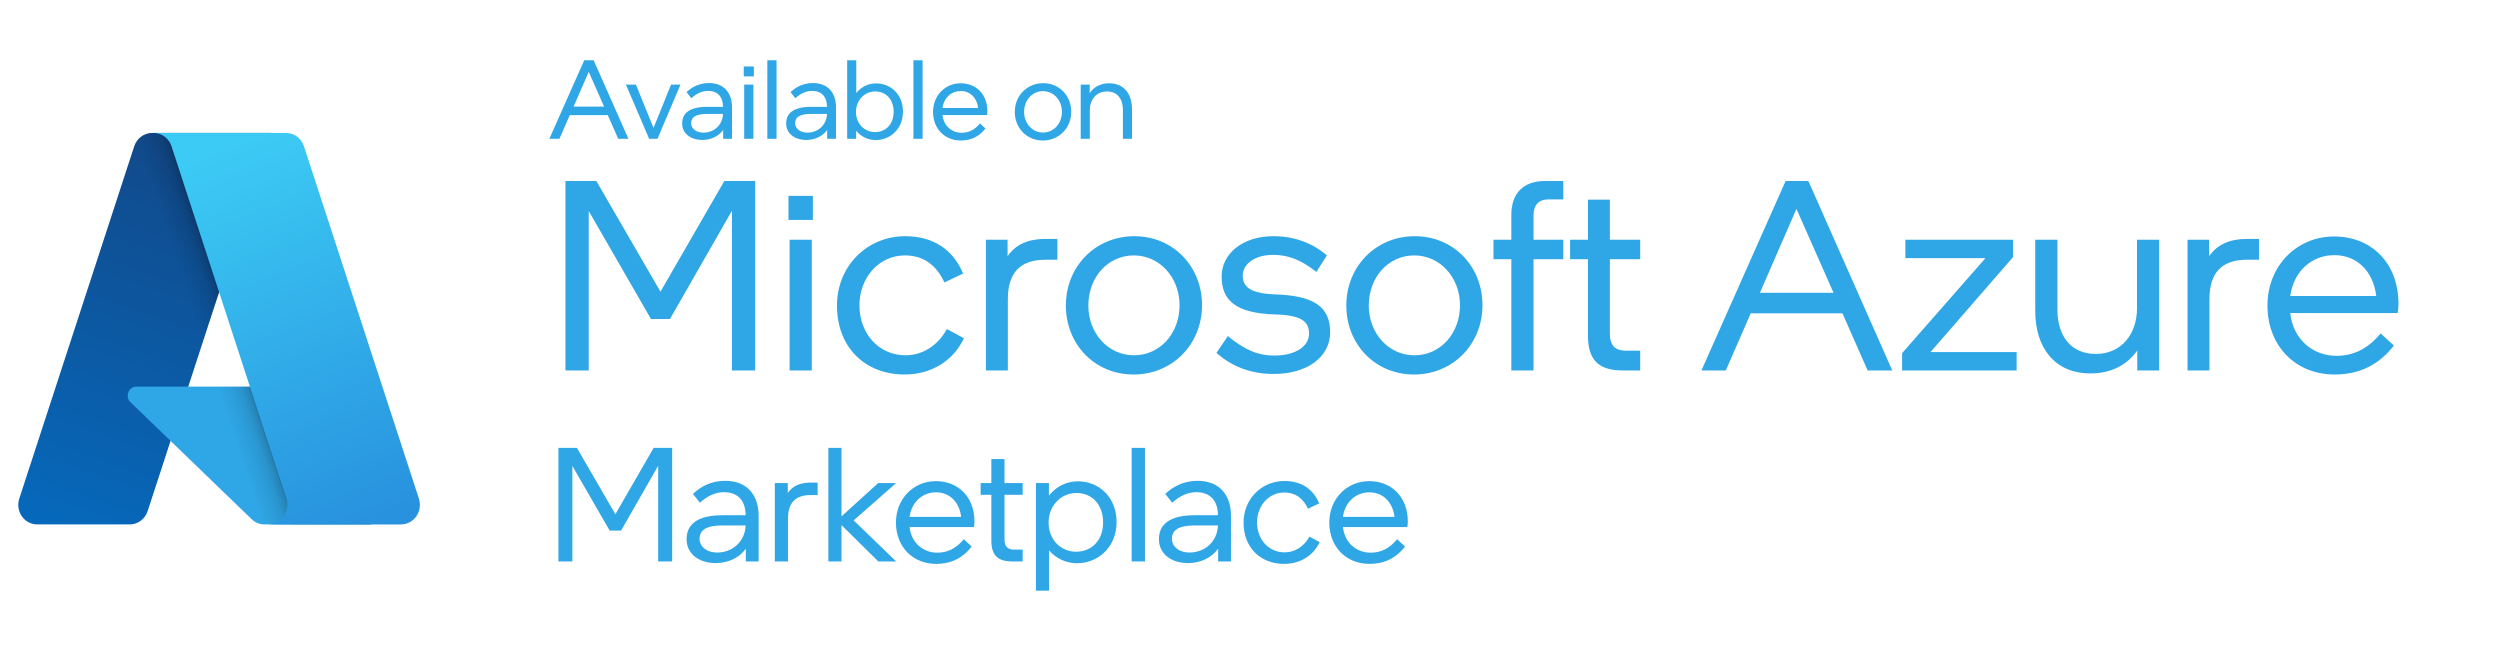 <?xml version="1.0" encoding="UTF-8"?> <svg xmlns="http://www.w3.org/2000/svg" width="196" height="51" viewBox="0 0 196 51" fill="none"><path d="M11.931 10.422H21.249L11.576 40.07C11.477 40.374 11.287 40.639 11.035 40.827C10.783 41.014 10.48 41.115 10.169 41.115H2.917C2.682 41.115 2.449 41.057 2.24 40.946C2.03 40.835 1.849 40.674 1.712 40.476C1.575 40.278 1.485 40.049 1.45 39.808C1.415 39.567 1.436 39.321 1.511 39.09L10.523 11.467C10.623 11.162 10.812 10.898 11.065 10.71C11.317 10.522 11.62 10.422 11.931 10.422Z" fill="url(#paint0_linear_9020_35553)"></path><path d="M25.472 30.308H10.696C10.559 30.308 10.425 30.35 10.311 30.43C10.197 30.51 10.11 30.624 10.059 30.756C10.009 30.888 9.998 31.033 10.029 31.171C10.059 31.31 10.129 31.436 10.229 31.533L19.724 40.7C20 40.967 20.364 41.115 20.742 41.115H29.109L25.472 30.308Z" fill="#2FA6E6"></path><path d="M11.929 10.422C11.615 10.421 11.309 10.523 11.055 10.715C10.801 10.907 10.613 11.178 10.518 11.488L1.521 39.065C1.44 39.297 1.415 39.545 1.447 39.789C1.479 40.033 1.567 40.265 1.705 40.467C1.842 40.668 2.024 40.832 2.235 40.944C2.447 41.057 2.681 41.116 2.919 41.115H10.358C10.635 41.064 10.894 40.938 11.108 40.749C11.323 40.561 11.485 40.316 11.578 40.042L13.373 34.571L19.782 40.756C20.05 40.985 20.387 41.112 20.736 41.115H29.072L25.416 30.308L14.758 30.31L21.281 10.422H11.929Z" fill="url(#paint1_linear_9020_35553)"></path><path d="M23.829 11.466C23.73 11.162 23.541 10.897 23.289 10.71C23.037 10.523 22.734 10.422 22.424 10.422H12.039C12.35 10.422 12.652 10.523 12.904 10.71C13.156 10.897 13.345 11.162 13.445 11.466L22.457 39.09C22.532 39.321 22.553 39.567 22.519 39.808C22.484 40.049 22.394 40.278 22.257 40.476C22.119 40.674 21.938 40.835 21.729 40.947C21.519 41.058 21.287 41.116 21.051 41.116H31.436C31.672 41.116 31.904 41.058 32.114 40.946C32.323 40.835 32.504 40.674 32.641 40.476C32.779 40.278 32.868 40.049 32.903 39.808C32.938 39.567 32.917 39.321 32.842 39.09L23.829 11.466Z" fill="url(#paint2_linear_9020_35553)"></path><path d="M43.859 10.884H43.068L45.804 4.726H46.543L49.27 10.884H48.469L47.651 9.028H44.669L43.859 10.884ZM44.968 8.359H47.361L46.156 5.632L44.968 8.359ZM49.073 6.635H49.856L51.237 10.031L52.61 6.635H53.349L51.545 10.884H50.894L49.073 6.635ZM56.694 10.884V10.189C56.342 10.691 55.726 10.972 55.066 10.972C54.134 10.972 53.483 10.462 53.483 9.679C53.483 8.878 54.055 8.377 55.436 8.377H56.685C56.676 7.576 56.254 7.127 55.506 7.127C55.031 7.127 54.6 7.338 54.204 7.699L53.826 7.224C54.266 6.802 54.847 6.511 55.577 6.511C56.764 6.511 57.389 7.286 57.389 8.412V10.884H56.694ZM55.445 8.931C54.521 8.931 54.187 9.195 54.187 9.661C54.187 10.048 54.539 10.4 55.146 10.4C55.929 10.4 56.641 9.855 56.685 8.931H55.445ZM59.102 5.209V5.992H58.31V5.209H59.102ZM58.345 6.635H59.066V10.884H58.345V6.635ZM60.879 4.726V10.884H60.158V4.726H60.879ZM64.848 10.884V10.189C64.496 10.691 63.88 10.972 63.22 10.972C62.287 10.972 61.636 10.462 61.636 9.679C61.636 8.878 62.208 8.377 63.59 8.377H64.839C64.83 7.576 64.408 7.127 63.66 7.127C63.185 7.127 62.754 7.338 62.358 7.699L61.98 7.224C62.419 6.802 63 6.511 63.73 6.511C64.918 6.511 65.543 7.286 65.543 8.412V10.884H64.848ZM63.598 8.931C62.675 8.931 62.34 9.195 62.34 9.661C62.34 10.048 62.692 10.4 63.299 10.4C64.082 10.4 64.795 9.855 64.839 8.931H63.598ZM66.419 10.884V4.726H67.132V7.295C67.501 6.828 68.064 6.538 68.689 6.538C69.824 6.538 70.792 7.391 70.792 8.746C70.792 10.127 69.78 10.981 68.654 10.981C68.056 10.981 67.493 10.708 67.123 10.251V10.884H66.419ZM67.106 8.781C67.106 9.696 67.774 10.356 68.592 10.356C69.428 10.356 70.062 9.758 70.062 8.764C70.062 7.77 69.437 7.171 68.619 7.171C67.792 7.171 67.106 7.849 67.106 8.781ZM72.332 4.726V10.884H71.611V4.726H72.332ZM75.394 10.409C75.931 10.409 76.415 10.189 76.828 9.679L77.259 10.075C76.784 10.691 76.151 11.016 75.333 11.016C74.066 11.016 73.151 10.092 73.151 8.773C73.151 7.488 74.101 6.529 75.315 6.529C76.529 6.529 77.409 7.391 77.409 8.72C77.409 8.834 77.391 8.975 77.382 9.019H73.89C73.987 9.881 74.629 10.409 75.394 10.409ZM75.324 7.136C74.62 7.136 74.013 7.62 73.89 8.465H76.687C76.582 7.638 76.045 7.136 75.324 7.136ZM81.76 11.016C80.501 11.016 79.56 10.039 79.56 8.773C79.56 7.506 80.519 6.52 81.786 6.52C83.044 6.52 83.985 7.497 83.985 8.764C83.985 10.031 83.026 11.016 81.76 11.016ZM81.777 10.391C82.613 10.391 83.255 9.688 83.255 8.764C83.255 7.866 82.613 7.145 81.768 7.145C80.933 7.145 80.29 7.849 80.29 8.773C80.29 9.679 80.933 10.391 81.777 10.391ZM85.432 6.635V7.295C85.749 6.828 86.268 6.529 86.954 6.529C88.124 6.529 88.749 7.365 88.749 8.57V10.884H88.036V8.614C88.036 7.761 87.605 7.171 86.787 7.171C85.942 7.171 85.441 7.814 85.441 8.658V10.884H84.728V6.635H85.432Z" fill="#2FA6E6"></path><path d="M59.208 14.189V29.043H57.383V16.523L52.523 25.011H51.038L46.157 16.544V29.043H44.332V14.189H46.752L51.781 22.868L56.789 14.189H59.208ZM63.729 15.356V17.245H61.819V15.356H63.729ZM61.904 18.794H63.644V29.043H61.904V18.794ZM70.924 29.361C67.825 29.361 65.618 27.239 65.618 23.95C65.618 20.873 67.974 18.518 70.966 18.518C73.152 18.518 74.722 19.558 75.507 21.446L74.043 22.146C73.406 20.767 72.388 20.024 70.945 20.024C68.908 20.024 67.38 21.765 67.38 23.95C67.38 26.157 68.908 27.855 70.987 27.855C72.282 27.855 73.512 27.133 74.234 25.796L75.571 26.518C74.785 28.215 73.088 29.361 70.924 29.361ZM78.994 18.794V20.088C79.609 19.176 80.607 18.73 81.965 18.73H82.898V20.364H81.944C79.97 20.364 79.015 21.404 79.015 23.441V29.043H77.296V18.794H78.994ZM88.869 29.361C85.835 29.361 83.564 27.006 83.564 23.95C83.564 20.895 85.877 18.518 88.933 18.518C91.968 18.518 94.238 20.873 94.238 23.929C94.238 26.985 91.925 29.361 88.869 29.361ZM88.912 27.855C90.928 27.855 92.477 26.157 92.477 23.929C92.477 21.765 90.928 20.024 88.891 20.024C86.875 20.024 85.326 21.722 85.326 23.95C85.326 26.136 86.875 27.855 88.912 27.855ZM99.849 29.319C98.13 29.319 96.603 28.767 95.372 27.664L96.263 26.348C97.621 27.473 98.682 27.876 99.892 27.876C101.61 27.876 102.629 27.133 102.629 26.157C102.629 25.202 102.035 24.693 99.892 24.65C96.942 24.544 95.775 23.589 95.775 21.68C95.775 19.918 97.388 18.518 99.828 18.518C101.441 18.518 102.862 19.027 104.03 20.024L103.202 21.319C101.95 20.322 100.931 19.982 99.807 19.982C98.321 19.982 97.43 20.746 97.43 21.595C97.43 22.465 97.982 22.995 99.913 23.08C103.053 23.165 104.284 24.078 104.284 26.051C104.284 27.961 102.523 29.319 99.849 29.319ZM110.856 29.361C107.822 29.361 105.551 27.006 105.551 23.95C105.551 20.895 107.864 18.518 110.92 18.518C113.954 18.518 116.225 20.873 116.225 23.929C116.225 26.985 113.912 29.361 110.856 29.361ZM110.899 27.855C112.914 27.855 114.464 26.157 114.464 23.929C114.464 21.765 112.914 20.024 110.877 20.024C108.861 20.024 107.312 21.722 107.312 23.95C107.312 26.136 108.861 27.855 110.899 27.855ZM117.088 20.322V18.794H118.488V16.863C118.488 15.123 119.443 14.189 121.162 14.189H122.562V15.632H121.417C120.674 15.632 120.228 16.014 120.228 16.905V18.794H122.562V20.322H120.228V29.043H118.488V20.322H117.088ZM124.495 26.306V20.322H123.095V18.794H124.495V15.653H126.214V18.794H128.591V20.322H126.214V26.157C126.214 27.133 126.681 27.494 127.466 27.494H128.591V29.043H127.211C125.302 29.043 124.495 28.194 124.495 26.306ZM135.303 29.043H133.393L139.993 14.189H141.775L148.354 29.043H146.423L144.449 24.566H137.256L135.303 29.043ZM137.977 22.953H143.749L140.842 16.375L137.977 22.953ZM149.126 29.043V27.685L155.662 20.237H149.381V18.794H157.827V20.152L151.355 27.6H158.103V29.043H149.126ZM167.562 29.043V27.473C166.798 28.576 165.568 29.276 163.891 29.276C161.09 29.276 159.562 27.261 159.562 24.375V18.794H161.302V24.268C161.302 26.306 162.321 27.748 164.316 27.748C166.332 27.748 167.541 26.178 167.541 24.162V18.794H169.281V29.043H167.562ZM173.199 18.794V20.088C173.815 19.176 174.812 18.73 176.17 18.73H177.104V20.364H176.149C174.175 20.364 173.221 21.404 173.221 23.441V29.043H171.502V18.794H173.199ZM183.181 27.897C184.475 27.897 185.642 27.367 186.64 26.136L187.679 27.091C186.534 28.576 185.006 29.361 183.032 29.361C179.977 29.361 177.77 27.133 177.77 23.95C177.77 20.852 180.061 18.539 182.99 18.539C185.918 18.539 188.04 20.619 188.04 23.823C188.04 24.099 187.998 24.438 187.977 24.544H179.552C179.786 26.624 181.335 27.897 183.181 27.897ZM183.011 20.003C181.313 20.003 179.849 21.17 179.552 23.207H186.3C186.046 21.213 184.751 20.003 183.011 20.003Z" fill="#2FA6E6"></path><path d="M52.697 35.114V44.018H51.603V36.513L48.69 41.601H47.8L44.874 36.526V44.018H43.78V35.114H45.23L48.245 40.316L51.247 35.114H52.697ZM58.473 44.018V43.013C57.964 43.738 57.073 44.145 56.119 44.145C54.771 44.145 53.83 43.407 53.83 42.275C53.83 41.118 54.657 40.393 56.654 40.393H58.46C58.447 39.235 57.837 38.587 56.755 38.587C56.069 38.587 55.445 38.892 54.873 39.413L54.326 38.726C54.962 38.116 55.801 37.696 56.857 37.696C58.574 37.696 59.477 38.815 59.477 40.444V44.018H58.473ZM56.666 41.194C55.331 41.194 54.847 41.576 54.847 42.25C54.847 42.81 55.356 43.318 56.234 43.318C57.366 43.318 58.396 42.53 58.46 41.194H56.666ZM61.763 37.874V38.65C62.132 38.103 62.73 37.836 63.544 37.836H64.103V38.815H63.531C62.348 38.815 61.776 39.439 61.776 40.66V44.018H60.745V37.874H61.763ZM65.974 35.114V40.482L68.849 37.874H70.223V37.9L66.928 40.8L70.236 43.993V44.018H68.862L65.974 41.169V44.018H64.944V35.114H65.974ZM73.485 43.331C74.261 43.331 74.961 43.013 75.559 42.275L76.182 42.848C75.495 43.738 74.579 44.209 73.396 44.209C71.564 44.209 70.242 42.873 70.242 40.965C70.242 39.108 71.615 37.721 73.371 37.721C75.126 37.721 76.398 38.968 76.398 40.889C76.398 41.054 76.373 41.258 76.36 41.321H71.31C71.45 42.568 72.379 43.331 73.485 43.331ZM73.383 38.599C72.366 38.599 71.488 39.299 71.31 40.52H75.355C75.203 39.324 74.427 38.599 73.383 38.599ZM77.722 42.377V38.79H76.882V37.874H77.722V35.992H78.752V37.874H80.177V38.79H78.752V42.288C78.752 42.873 79.032 43.09 79.503 43.09H80.177V44.018H79.35C78.205 44.018 77.722 43.509 77.722 42.377ZM81.217 46.308V37.874H82.234V38.866C82.769 38.167 83.583 37.734 84.511 37.734C86.14 37.734 87.539 38.968 87.539 40.927C87.539 42.924 86.063 44.158 84.435 44.158C83.596 44.158 82.794 43.789 82.247 43.153V46.308H81.217ZM82.209 40.978C82.209 42.301 83.163 43.255 84.359 43.255C85.567 43.255 86.483 42.39 86.483 40.953C86.483 39.515 85.58 38.65 84.397 38.65C83.189 38.65 82.209 39.63 82.209 40.978ZM89.766 35.114V44.018H88.723V35.114H89.766ZM95.503 44.018V43.013C94.994 43.738 94.104 44.145 93.15 44.145C91.802 44.145 90.86 43.407 90.86 42.275C90.86 41.118 91.687 40.393 93.684 40.393H95.49C95.478 39.235 94.867 38.587 93.786 38.587C93.099 38.587 92.476 38.892 91.903 39.413L91.356 38.726C91.992 38.116 92.832 37.696 93.888 37.696C95.605 37.696 96.508 38.815 96.508 40.444V44.018H95.503ZM93.697 41.194C92.361 41.194 91.878 41.576 91.878 42.25C91.878 42.81 92.387 43.318 93.264 43.318C94.397 43.318 95.427 42.53 95.49 41.194H93.697ZM100.676 44.209C98.819 44.209 97.496 42.937 97.496 40.965C97.496 39.121 98.908 37.709 100.701 37.709C102.012 37.709 102.953 38.332 103.424 39.464L102.546 39.884C102.164 39.057 101.554 38.612 100.689 38.612C99.468 38.612 98.552 39.655 98.552 40.965C98.552 42.288 99.468 43.306 100.714 43.306C101.49 43.306 102.228 42.873 102.66 42.072L103.462 42.504C102.991 43.522 101.973 44.209 100.676 44.209ZM107.46 43.331C108.236 43.331 108.936 43.013 109.533 42.275L110.157 42.848C109.47 43.738 108.554 44.209 107.371 44.209C105.539 44.209 104.216 42.873 104.216 40.965C104.216 39.108 105.59 37.721 107.345 37.721C109.101 37.721 110.373 38.968 110.373 40.889C110.373 41.054 110.347 41.258 110.335 41.321H105.285C105.425 42.568 106.353 43.331 107.46 43.331ZM107.358 38.599C106.341 38.599 105.463 39.299 105.285 40.52H109.33C109.177 39.324 108.401 38.599 107.358 38.599Z" fill="#2FA6E6"></path><defs><linearGradient id="paint0_linear_9020_35553" x1="15.327" y1="12.696" x2="5.046" y2="42.058" gradientUnits="userSpaceOnUse"><stop stop-color="#114A8B"></stop><stop offset="1" stop-color="#0669BC"></stop></linearGradient><linearGradient id="paint1_linear_9020_35553" x1="18.348" y1="26.479" x2="16.095" y2="27.215" gradientUnits="userSpaceOnUse"><stop stop-opacity="0.3"></stop><stop offset="0.071" stop-opacity="0.2"></stop><stop offset="0.321" stop-opacity="0.1"></stop><stop offset="0.623" stop-opacity="0.05"></stop><stop offset="1" stop-opacity="0"></stop></linearGradient><linearGradient id="paint2_linear_9020_35553" x1="17.116" y1="11.834" x2="28.386" y2="40.858" gradientUnits="userSpaceOnUse"><stop stop-color="#3CCBF4"></stop><stop offset="1" stop-color="#2892DF"></stop></linearGradient></defs></svg> 